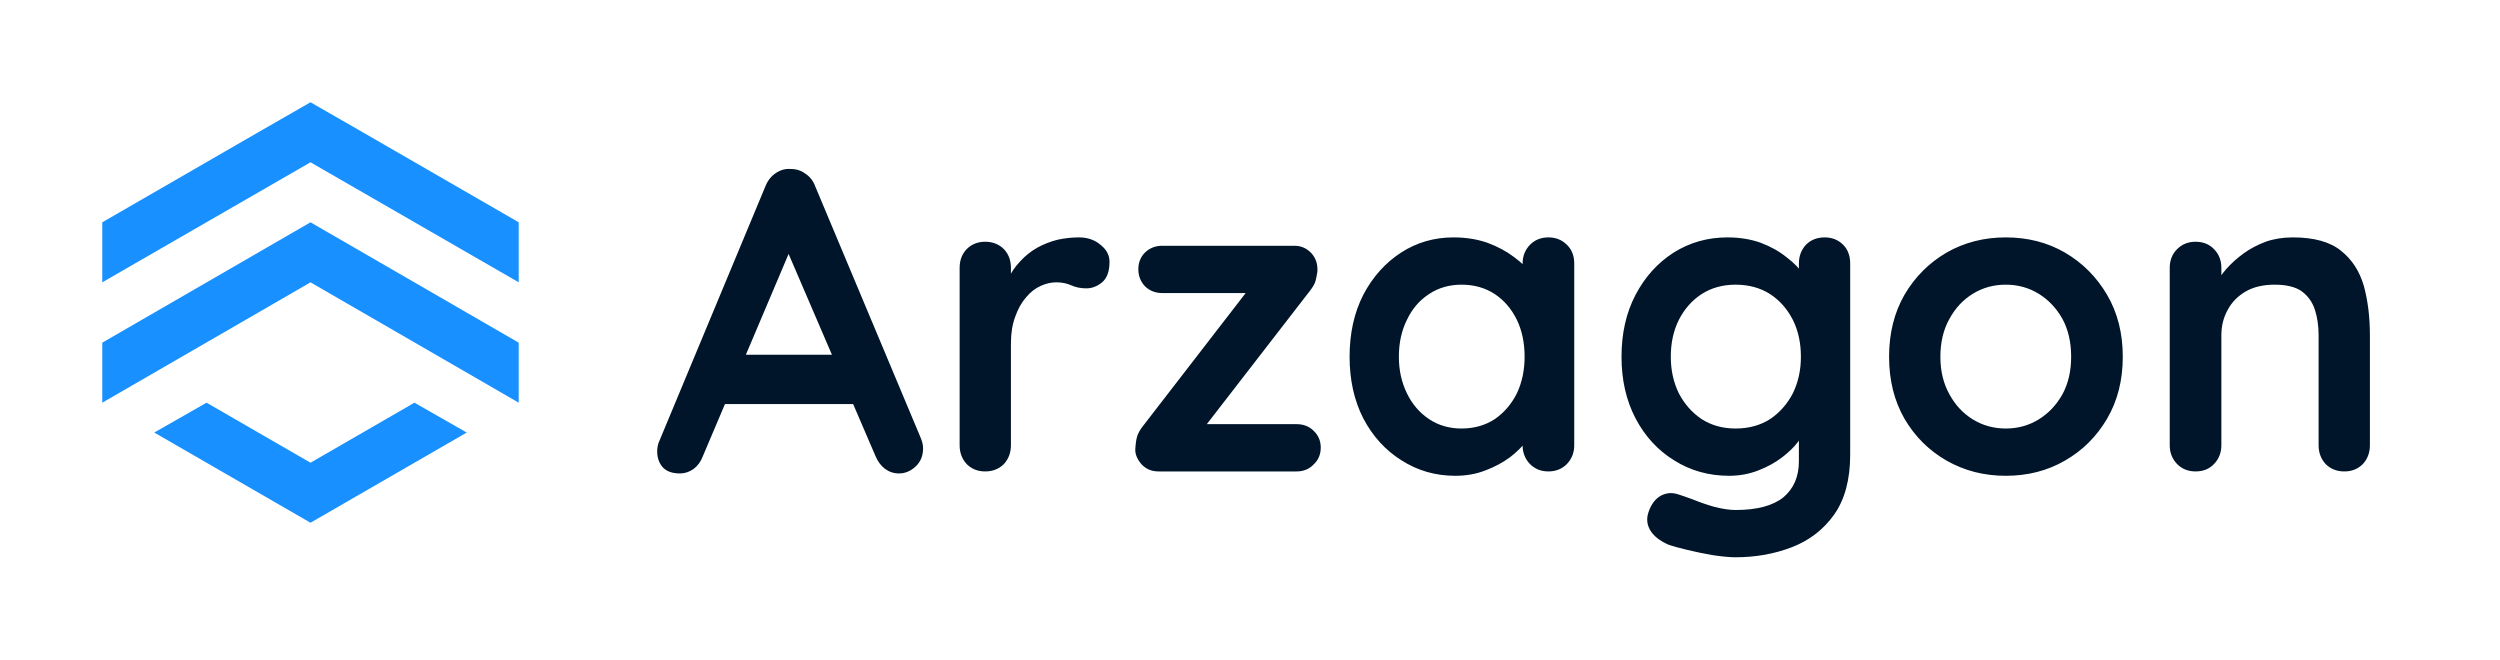 <svg xmlns="http://www.w3.org/2000/svg" version="1.1" xmlns:xlink="http://www.w3.org/1999/xlink" xmlns:svgjs="http://svgjs.dev/svgjs" viewBox="0 0 7.456 1.967"><g transform="matrix(1,0,0,1,1.947,0.458)"><g><path d=" M 0.425 0.252 L 0.149 0.903 Q 0.14 0.927 0.121 0.941 Q 0.102 0.954 0.081 0.954 Q 0.046 0.954 0.029 0.935 Q 0.013 0.916 0.013 0.888 Q 0.013 0.876 0.017 0.863 L 0.336 0.097 Q 0.346 0.072 0.367 0.058 Q 0.388 0.044 0.412 0.046 Q 0.436 0.046 0.455 0.06 Q 0.475 0.073 0.484 0.097 L 0.799 0.848 Q 0.806 0.865 0.806 0.879 Q 0.806 0.913 0.783 0.934 Q 0.761 0.954 0.734 0.954 Q 0.711 0.954 0.692 0.94 Q 0.674 0.926 0.664 0.902 L 0.388 0.26 Z M 0.188 0.747 L 0.259 0.6 L 0.605 0.6 L 0.629 0.747 Z M 0.991 0.948 Q 0.958 0.948 0.936 0.926 Q 0.915 0.903 0.915 0.87 L 0.915 0.341 Q 0.915 0.307 0.936 0.285 Q 0.958 0.263 0.991 0.263 Q 1.025 0.263 1.047 0.285 Q 1.068 0.307 1.068 0.341 L 1.068 0.461 L 1.059 0.375 Q 1.073 0.345 1.096 0.321 Q 1.118 0.297 1.146 0.281 Q 1.175 0.265 1.207 0.257 Q 1.239 0.25 1.271 0.25 Q 1.309 0.25 1.335 0.272 Q 1.362 0.293 1.362 0.323 Q 1.362 0.365 1.34 0.384 Q 1.318 0.402 1.293 0.402 Q 1.268 0.402 1.248 0.393 Q 1.228 0.384 1.203 0.384 Q 1.18 0.384 1.156 0.395 Q 1.132 0.406 1.113 0.429 Q 1.093 0.452 1.081 0.486 Q 1.068 0.52 1.068 0.566 L 1.068 0.87 Q 1.068 0.903 1.047 0.926 Q 1.025 0.948 0.991 0.948 Z M 1.92 0.807 Q 1.951 0.807 1.971 0.827 Q 1.992 0.847 1.992 0.877 Q 1.992 0.907 1.971 0.927 Q 1.951 0.948 1.92 0.948 L 1.508 0.948 Q 1.476 0.948 1.456 0.925 Q 1.437 0.902 1.439 0.879 Q 1.44 0.86 1.444 0.845 Q 1.448 0.83 1.463 0.811 L 1.782 0.398 L 1.779 0.416 L 1.519 0.416 Q 1.489 0.416 1.468 0.396 Q 1.448 0.375 1.448 0.345 Q 1.448 0.315 1.468 0.295 Q 1.489 0.275 1.519 0.275 L 1.914 0.275 Q 1.943 0.275 1.964 0.297 Q 1.984 0.319 1.982 0.352 Q 1.98 0.365 1.977 0.378 Q 1.974 0.391 1.96 0.409 L 1.646 0.815 L 1.646 0.807 Z M 2.671 0.25 Q 2.704 0.25 2.726 0.272 Q 2.748 0.293 2.748 0.328 L 2.748 0.87 Q 2.748 0.903 2.726 0.926 Q 2.704 0.948 2.671 0.948 Q 2.638 0.948 2.616 0.926 Q 2.594 0.903 2.594 0.87 L 2.594 0.807 L 2.622 0.819 Q 2.622 0.835 2.604 0.859 Q 2.586 0.883 2.556 0.906 Q 2.525 0.929 2.483 0.945 Q 2.442 0.961 2.393 0.961 Q 2.305 0.961 2.233 0.915 Q 2.161 0.87 2.119 0.79 Q 2.078 0.71 2.078 0.606 Q 2.078 0.501 2.119 0.421 Q 2.161 0.341 2.232 0.295 Q 2.302 0.25 2.388 0.25 Q 2.443 0.25 2.489 0.266 Q 2.535 0.283 2.569 0.309 Q 2.603 0.334 2.622 0.361 Q 2.64 0.387 2.64 0.405 L 2.594 0.421 L 2.594 0.328 Q 2.594 0.295 2.616 0.272 Q 2.638 0.25 2.671 0.25 Z M 2.412 0.82 Q 2.468 0.82 2.511 0.792 Q 2.553 0.763 2.577 0.715 Q 2.6 0.666 2.6 0.606 Q 2.6 0.544 2.577 0.496 Q 2.553 0.447 2.511 0.419 Q 2.468 0.391 2.412 0.391 Q 2.357 0.391 2.315 0.419 Q 2.272 0.447 2.249 0.496 Q 2.225 0.544 2.225 0.606 Q 2.225 0.666 2.249 0.715 Q 2.272 0.763 2.315 0.792 Q 2.357 0.82 2.412 0.82 Z M 3.205 0.25 Q 3.259 0.25 3.304 0.266 Q 3.349 0.283 3.381 0.309 Q 3.414 0.334 3.432 0.361 Q 3.451 0.387 3.451 0.405 L 3.418 0.421 L 3.418 0.328 Q 3.418 0.295 3.439 0.272 Q 3.461 0.25 3.495 0.25 Q 3.528 0.25 3.55 0.272 Q 3.571 0.293 3.571 0.328 L 3.571 0.898 Q 3.571 1.009 3.523 1.077 Q 3.475 1.144 3.397 1.174 Q 3.319 1.204 3.229 1.204 Q 3.204 1.204 3.163 1.198 Q 3.122 1.191 3.085 1.182 Q 3.047 1.173 3.028 1.166 Q 2.99 1.149 2.975 1.124 Q 2.96 1.099 2.969 1.071 Q 2.981 1.034 3.007 1.02 Q 3.032 1.007 3.06 1.017 Q 3.073 1.021 3.103 1.032 Q 3.132 1.044 3.167 1.054 Q 3.203 1.063 3.229 1.063 Q 3.325 1.063 3.372 1.025 Q 3.418 0.986 3.418 0.918 L 3.418 0.807 L 3.433 0.819 Q 3.433 0.835 3.416 0.859 Q 3.398 0.883 3.368 0.906 Q 3.338 0.929 3.297 0.945 Q 3.256 0.961 3.21 0.961 Q 3.119 0.961 3.046 0.915 Q 2.973 0.87 2.931 0.79 Q 2.889 0.71 2.889 0.606 Q 2.889 0.501 2.931 0.421 Q 2.973 0.341 3.045 0.295 Q 3.117 0.25 3.205 0.25 Z M 3.229 0.391 Q 3.172 0.391 3.128 0.419 Q 3.085 0.447 3.06 0.496 Q 3.036 0.544 3.036 0.606 Q 3.036 0.666 3.06 0.715 Q 3.085 0.763 3.128 0.792 Q 3.172 0.82 3.229 0.82 Q 3.288 0.82 3.332 0.792 Q 3.375 0.763 3.4 0.715 Q 3.424 0.666 3.424 0.606 Q 3.424 0.544 3.4 0.496 Q 3.375 0.447 3.332 0.419 Q 3.288 0.391 3.229 0.391 Z M 4.384 0.606 Q 4.384 0.711 4.337 0.791 Q 4.29 0.871 4.211 0.916 Q 4.133 0.961 4.035 0.961 Q 3.938 0.961 3.859 0.916 Q 3.78 0.871 3.733 0.791 Q 3.687 0.711 3.687 0.606 Q 3.687 0.501 3.733 0.421 Q 3.78 0.341 3.859 0.295 Q 3.938 0.25 4.035 0.25 Q 4.133 0.25 4.211 0.295 Q 4.29 0.341 4.337 0.421 Q 4.384 0.501 4.384 0.606 Z M 4.23 0.606 Q 4.23 0.541 4.204 0.493 Q 4.177 0.445 4.133 0.418 Q 4.089 0.391 4.035 0.391 Q 3.981 0.391 3.937 0.418 Q 3.893 0.445 3.867 0.493 Q 3.84 0.541 3.84 0.606 Q 3.84 0.67 3.867 0.718 Q 3.893 0.766 3.937 0.793 Q 3.981 0.82 4.035 0.82 Q 4.089 0.82 4.133 0.793 Q 4.177 0.766 4.204 0.718 Q 4.23 0.67 4.23 0.606 Z M 4.891 0.25 Q 4.986 0.25 5.035 0.29 Q 5.084 0.329 5.103 0.395 Q 5.121 0.461 5.121 0.542 L 5.121 0.87 Q 5.121 0.903 5.1 0.926 Q 5.078 0.948 5.045 0.948 Q 5.011 0.948 4.989 0.926 Q 4.968 0.903 4.968 0.87 L 4.968 0.542 Q 4.968 0.5 4.957 0.466 Q 4.946 0.432 4.918 0.411 Q 4.89 0.391 4.837 0.391 Q 4.786 0.391 4.751 0.411 Q 4.715 0.432 4.697 0.466 Q 4.678 0.5 4.678 0.542 L 4.678 0.87 Q 4.678 0.903 4.656 0.926 Q 4.635 0.948 4.601 0.948 Q 4.568 0.948 4.546 0.926 Q 4.524 0.903 4.524 0.87 L 4.524 0.341 Q 4.524 0.307 4.546 0.285 Q 4.568 0.263 4.601 0.263 Q 4.635 0.263 4.656 0.285 Q 4.678 0.307 4.678 0.341 L 4.678 0.396 L 4.659 0.392 Q 4.671 0.37 4.692 0.345 Q 4.714 0.32 4.744 0.298 Q 4.773 0.277 4.81 0.263 Q 4.847 0.25 4.891 0.25 Z" fill="#001529" fill-rule="nonzero"></path></g><g></g><g clip-path="url(&quot;#SvgjsClipPath1014&quot;)"><path d=" M -0.866 -0.064 L -0.866 -0.064 L -0.4 0.205 L -0.4 0.384 L -0.4 0.384 L -1.021 0.026 L -1.642 0.384 L -1.642 0.205 L -1.176 -0.064 L -1.176 -0.064 L -1.021 -0.153 Z M -1.021 0.922 L -0.711 0.743 L -0.555 0.832 L -1.021 1.101 L -1.487 0.832 L -1.331 0.743 Z M -1.021 0.384 L -0.4 0.743 L -0.4 0.564 L -1.021 0.205 L -1.642 0.564 L -1.642 0.743 C -1.11 0.436 -1.146 0.456 -1.021 0.384 Z" fill="#1890ff" transform="matrix(1,0,0,1,0,0)" fill-rule="evenodd"></path></g></g><defs><clipPath id="SvgjsClipPath1014"><path d=" M -1.642 -0.153 h 1.242 v 1.255 h -1.242 Z"></path></clipPath></defs></svg>